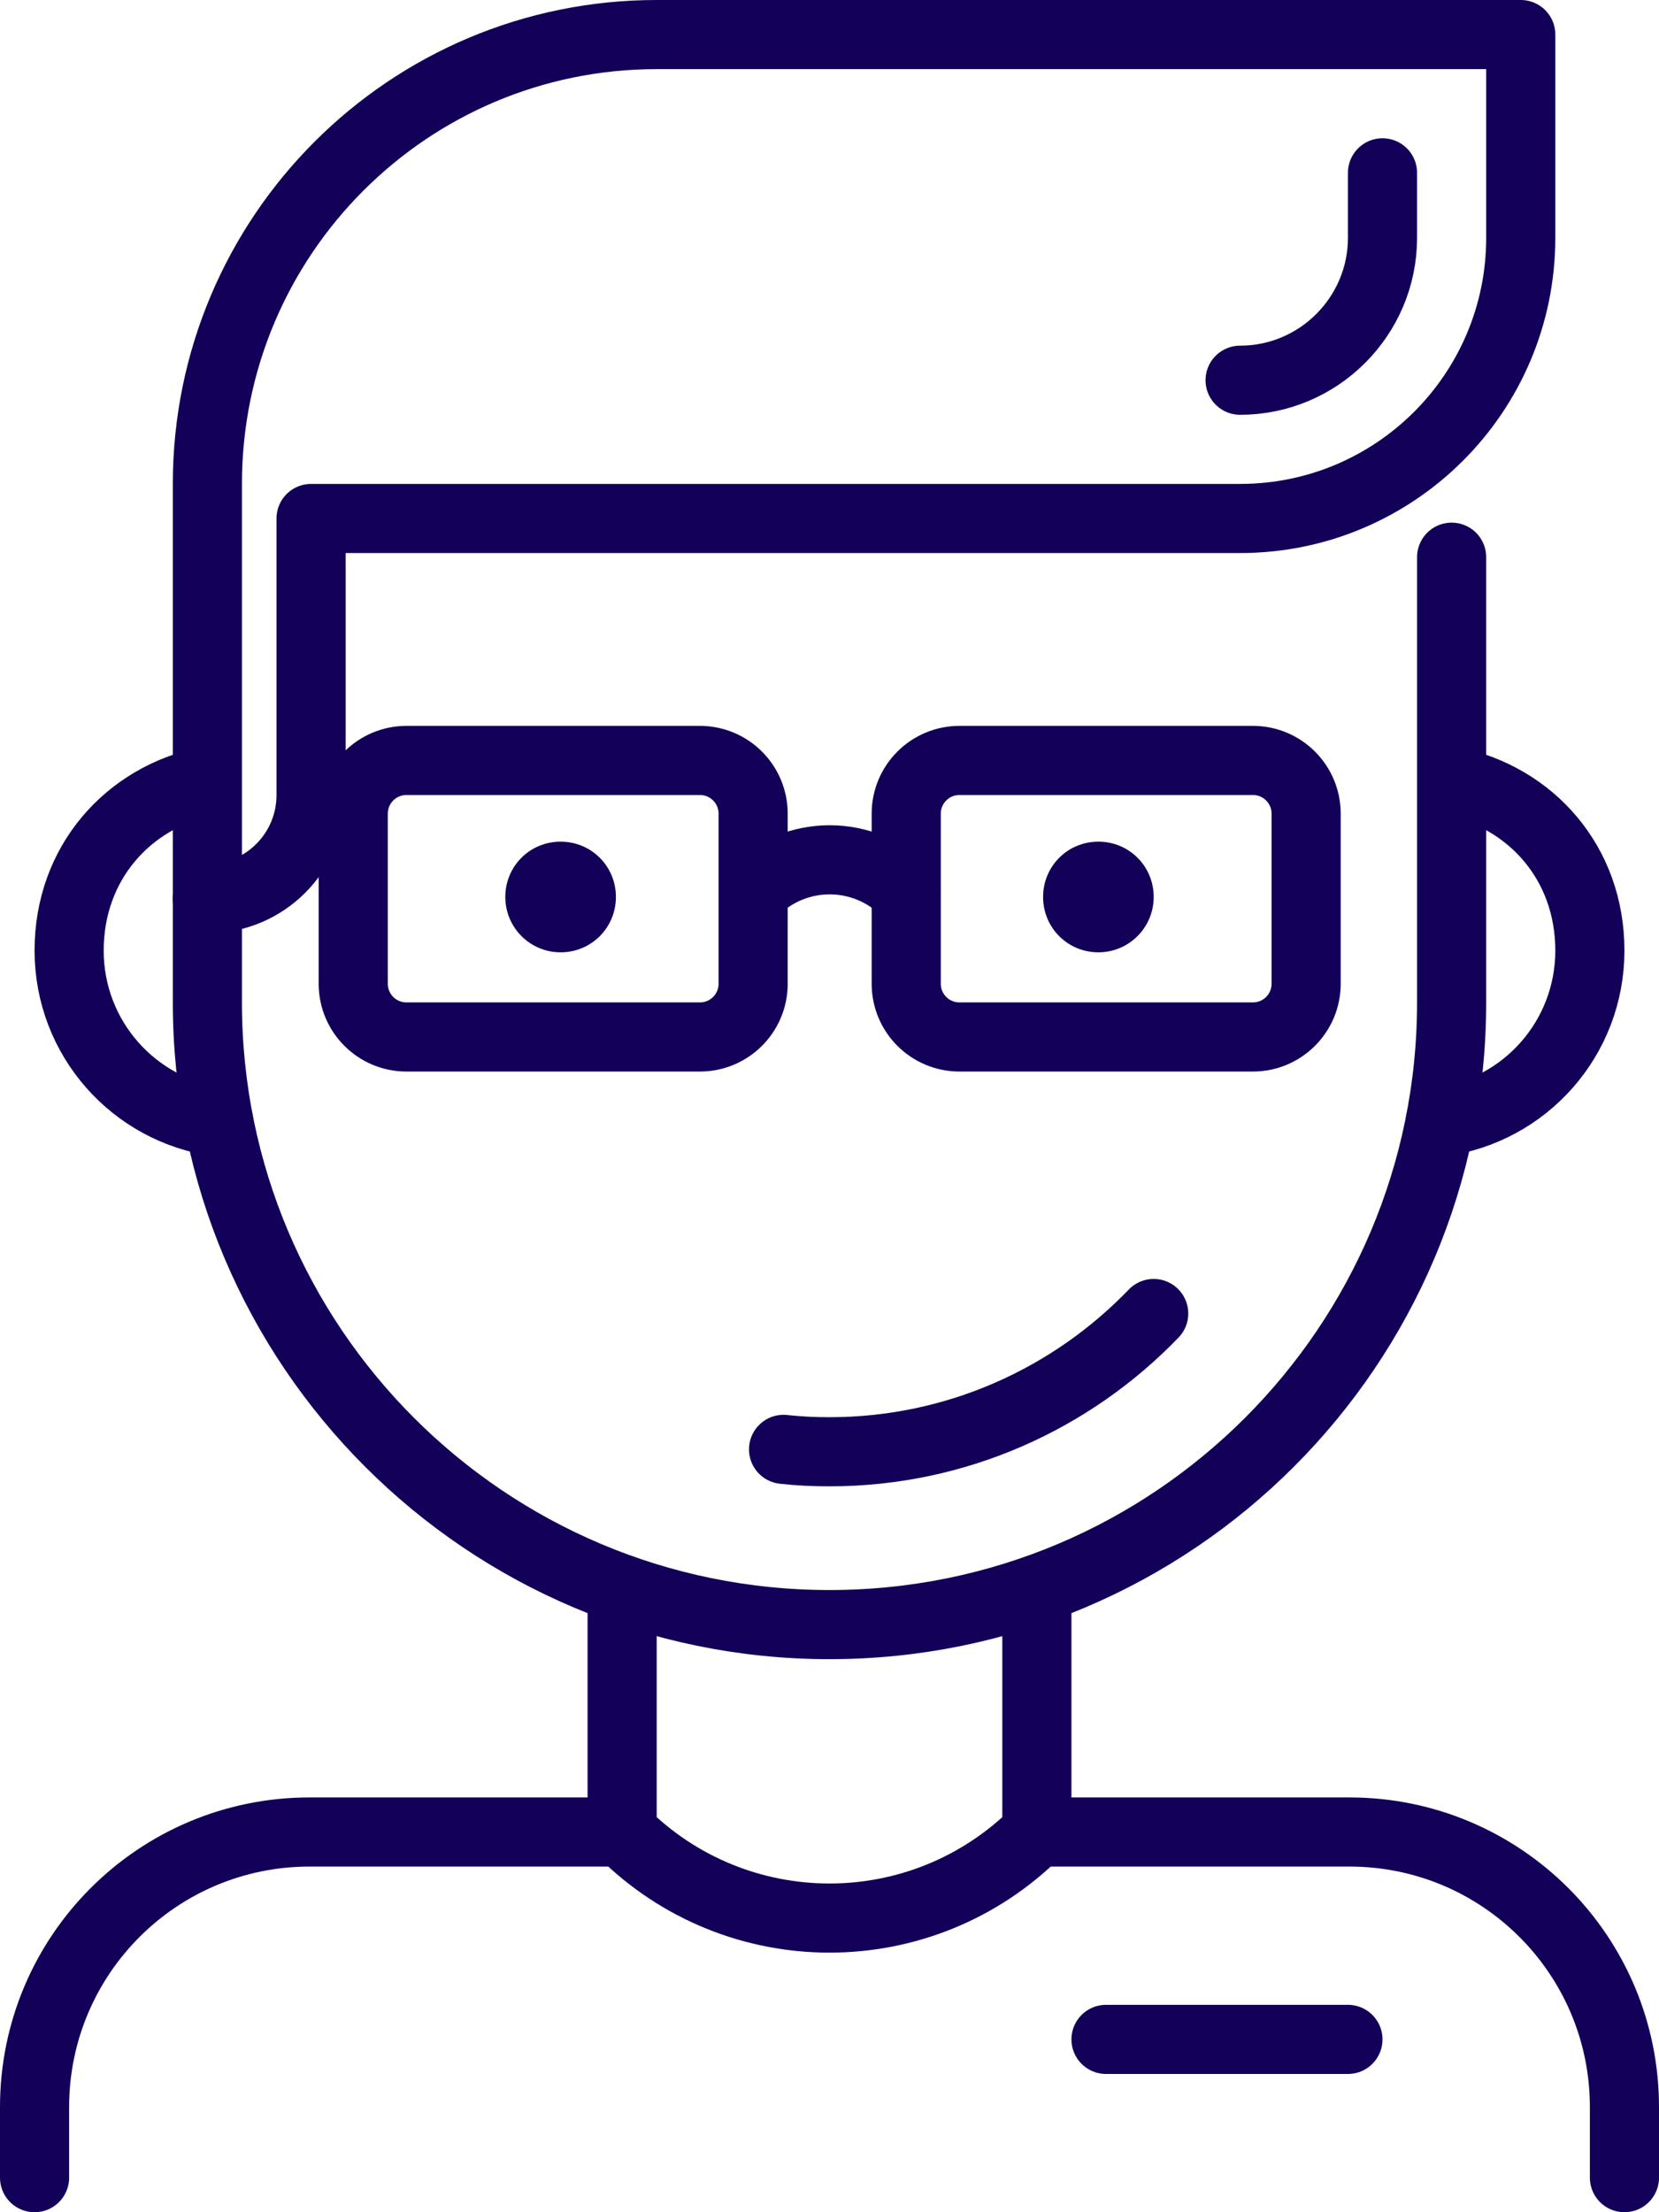 <?xml version="1.0" encoding="UTF-8"?> <svg xmlns="http://www.w3.org/2000/svg" width="36" height="48" viewBox="0 0 36 48" fill="none"> <g clip-path="url(#clip0_1064_457)"> <path d="M25.035 19.462C25.035 20.122 24.502 20.663 23.835 20.663C23.167 20.663 22.635 20.13 22.635 19.462C22.635 18.795 23.167 18.262 23.835 18.262C24.502 18.262 25.035 18.795 25.035 19.462Z" fill="#120059"></path> <path d="M10.965 19.462C10.965 20.122 11.497 20.663 12.165 20.663C12.832 20.663 13.365 20.13 13.365 19.462C13.365 18.795 12.832 18.262 12.165 18.262C11.497 18.262 10.965 18.795 10.965 19.462Z" fill="#120059"></path> <path d="M14.25 0.75H33V5.16C33 8.527 30.27 11.25 26.91 11.25H6.75V17.25C6.75 18.495 5.745 19.5 4.5 19.5V10.5C4.5 5.115 8.865 0.75 14.25 0.75Z" stroke="#120059" stroke-width="1.5" stroke-linecap="round" stroke-linejoin="round"></path> <path d="M30 3.75V5.16C30 6.862 28.613 8.25 26.91 8.25" stroke="#120059" stroke-width="1.5" stroke-linecap="round" stroke-linejoin="round"></path> <path d="M0.75 47.25V45.72C0.75 42.42 3.42 39.75 6.72 39.75H13.5" stroke="#120059" stroke-width="1.5" stroke-miterlimit="10" stroke-linecap="round"></path> <path d="M35.25 47.25V45.72C35.25 42.42 32.58 39.75 29.28 39.75H22.5" stroke="#120059" stroke-width="1.5" stroke-miterlimit="10" stroke-linecap="round"></path> <path d="M4.5 19.5V21.75C4.5 29.205 10.545 35.25 18 35.25C25.455 35.25 31.5 29.205 31.5 21.75V12.09" stroke="#120059" stroke-width="1.5" stroke-linecap="round" stroke-linejoin="round"></path> <path d="M17.003 31.448C17.333 31.485 17.663 31.5 18 31.5C20.76 31.5 23.258 30.345 25.035 28.5" stroke="#120059" stroke-width="1.5" stroke-linecap="round" stroke-linejoin="round"></path> <path d="M13.5 34.485V39.75C15.99 42.24 20.01 42.24 22.5 39.75V34.485" stroke="#120059" stroke-width="1.5" stroke-linecap="round" stroke-linejoin="round"></path> <path d="M4.747 24.345C2.91 24.098 1.5 22.53 1.5 20.625C1.5 18.72 2.783 17.302 4.492 16.95" stroke="#120059" stroke-width="1.5" stroke-linecap="round" stroke-linejoin="round"></path> <path d="M31.253 24.345C33.09 24.098 34.5 22.53 34.5 20.625C34.5 18.72 33.218 17.302 31.508 16.95" stroke="#120059" stroke-width="1.5" stroke-linecap="round" stroke-linejoin="round"></path> <path d="M20.82 22.5H27.188C27.826 22.5 28.343 21.983 28.343 21.345V17.655C28.343 17.017 27.826 16.5 27.188 16.5H20.82C20.182 16.5 19.665 17.017 19.665 17.655V21.345C19.665 21.983 20.182 22.5 20.82 22.5Z" stroke="#120059" stroke-width="1.5" stroke-linecap="round" stroke-linejoin="round"></path> <path d="M8.82 22.5H15.188C15.826 22.5 16.343 21.983 16.343 21.345V17.655C16.343 17.017 15.826 16.5 15.188 16.5H8.82C8.182 16.5 7.665 17.017 7.665 17.655V21.345C7.665 21.983 8.182 22.5 8.82 22.5Z" stroke="#120059" stroke-width="1.5" stroke-linecap="round" stroke-linejoin="round"></path> <path d="M19.657 19.343C18.742 18.427 17.265 18.427 16.35 19.343" stroke="#120059" stroke-width="1.5" stroke-linecap="round" stroke-linejoin="round"></path> <path d="M24 44.25H29.25" stroke="#120059" stroke-width="1.5" stroke-linecap="round" stroke-linejoin="round"></path> </g> <defs> <clipPath id="clip0_1064_457"> <rect width="36" height="48" fill="white"></rect> </clipPath> </defs> </svg> 